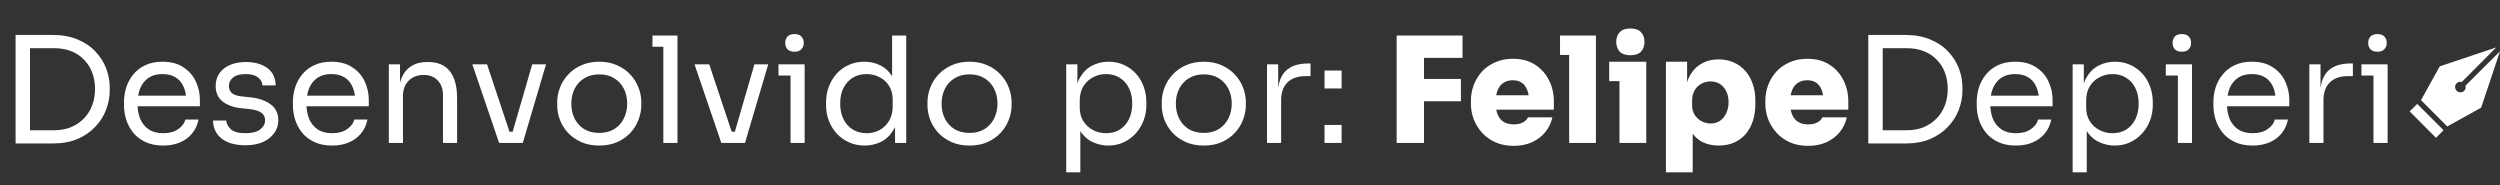 <svg xmlns="http://www.w3.org/2000/svg" width="4426" height="328" viewBox="0 0 4426 328" fill="none"><rect x="0" y="0" width="4426" height="328" fill="#333333" stroke="none"/><path d="M47.911 254.042V230.607H95.302C106.759 230.607 116.915 228.784 125.768 225.138C134.795 221.319 142.433 216.112 148.682 209.515C155.105 202.919 159.965 195.194 163.264 186.341C166.562 177.487 168.211 167.94 168.211 157.698C168.211 146.935 166.562 137.214 163.264 128.534C159.965 119.681 155.105 112.043 148.682 105.62C142.433 99.023 134.795 93.989 125.768 90.517C116.915 87.046 106.759 85.31 95.302 85.31H47.911V61.875H92.698C109.884 61.875 124.813 64.565 137.485 69.947C150.157 75.154 160.66 82.272 168.992 91.299C177.498 100.152 183.834 110.133 188.001 121.243C192.167 132.18 194.25 143.376 194.25 154.833V160.562C194.25 171.672 192.167 182.782 188.001 193.892C183.834 205.002 177.498 215.07 168.992 224.097C160.66 233.124 150.157 240.415 137.485 245.97C124.813 251.351 109.884 254.042 92.698 254.042H47.911ZM27.601 254.042V61.875H53.119V254.042H27.601ZM289.035 257.687C276.884 257.687 266.382 255.604 257.528 251.438C248.675 247.271 241.471 241.803 235.916 235.033C230.361 228.089 226.195 220.365 223.418 211.859C220.814 203.353 219.512 194.673 219.512 185.82V181.133C219.512 172.106 220.814 163.34 223.418 154.833C226.195 146.327 230.361 138.689 235.916 131.919C241.471 124.976 248.502 119.507 257.008 115.515C265.687 111.349 275.842 109.265 287.473 109.265C302.576 109.265 314.988 112.564 324.709 119.16C334.604 125.583 341.894 133.916 346.581 144.158C351.442 154.399 353.872 165.336 353.872 176.967V188.163H230.448V169.415H335.645L329.917 179.57C329.917 169.676 328.354 161.17 325.23 154.052C322.105 146.761 317.418 141.12 311.169 137.127C304.919 133.134 297.021 131.138 287.473 131.138C277.578 131.138 269.333 133.395 262.736 137.908C256.313 142.422 251.453 148.584 248.154 156.396C245.03 164.207 243.467 173.234 243.467 183.476C243.467 193.371 245.03 202.311 248.154 210.296C251.453 218.108 256.487 224.357 263.257 229.044C270.027 233.558 278.62 235.814 289.035 235.814C299.972 235.814 308.825 233.384 315.595 228.523C322.539 223.663 326.705 218.021 328.094 211.598H351.529C349.619 221.146 345.8 229.391 340.072 236.335C334.343 243.279 327.139 248.573 318.459 252.219C309.78 255.864 299.972 257.687 289.035 257.687ZM434.933 257.166C416.705 257.166 402.558 253.26 392.489 245.449C382.594 237.637 377.473 226.961 377.126 213.421H400.561C400.908 218.802 403.599 223.923 408.633 228.784C413.841 233.471 422.607 235.814 434.933 235.814C446.042 235.814 454.548 233.644 460.451 229.305C466.353 224.791 469.304 219.323 469.304 212.9C469.304 207.172 467.134 202.745 462.794 199.62C458.454 196.322 451.424 194.152 441.703 193.111L426.6 191.548C413.407 190.16 402.644 186.254 394.312 179.831C385.979 173.234 381.813 164.034 381.813 152.23C381.813 143.376 384.07 135.825 388.583 129.576C393.097 123.153 399.346 118.292 407.331 114.994C415.317 111.522 424.517 109.786 434.933 109.786C450.556 109.786 463.228 113.258 472.949 120.202C482.67 127.145 487.705 137.474 488.052 151.188H464.617C464.443 145.633 461.839 140.946 456.805 137.127C451.945 133.134 444.654 131.138 434.933 131.138C425.211 131.138 417.834 133.134 412.799 137.127C407.765 141.12 405.248 146.154 405.248 152.23C405.248 157.437 406.984 161.604 410.456 164.728C414.101 167.853 420.004 169.849 428.162 170.717L443.265 172.28C458.194 173.842 470.172 178.008 479.199 184.778C488.225 191.375 492.739 200.749 492.739 212.9C492.739 221.58 490.222 229.305 485.188 236.075C480.327 242.671 473.557 247.879 464.877 251.698C456.198 255.344 446.216 257.166 434.933 257.166ZM588.076 257.687C575.924 257.687 565.422 255.604 556.569 251.438C547.715 247.271 540.511 241.803 534.956 235.033C529.401 228.089 525.235 220.365 522.458 211.859C519.854 203.353 518.552 194.673 518.552 185.82V181.133C518.552 172.106 519.854 163.34 522.458 154.833C525.235 146.327 529.401 138.689 534.956 131.919C540.511 124.976 547.542 119.507 556.048 115.515C564.727 111.349 574.883 109.265 586.513 109.265C601.616 109.265 614.028 112.564 623.749 119.16C633.644 125.583 640.935 133.916 645.622 144.158C650.482 154.399 652.912 165.336 652.912 176.967V188.163H529.488V169.415H634.685L628.957 179.57C628.957 169.676 627.394 161.17 624.27 154.052C621.145 146.761 616.458 141.12 610.209 137.127C603.959 133.134 596.061 131.138 586.513 131.138C576.619 131.138 568.373 133.395 561.776 137.908C555.353 142.422 550.493 148.584 547.195 156.396C544.07 164.207 542.508 173.234 542.508 183.476C542.508 193.371 544.07 202.311 547.195 210.296C550.493 218.108 555.527 224.357 562.297 229.044C569.067 233.558 577.66 235.814 588.076 235.814C599.012 235.814 607.865 233.384 614.635 228.523C621.579 223.663 625.745 218.021 627.134 211.598H650.569C648.659 221.146 644.84 229.391 639.112 236.335C633.383 243.279 626.179 248.573 617.5 252.219C608.82 255.864 599.012 257.687 588.076 257.687ZM688.405 253V113.952H708.194V173.581H705.069C705.069 159.868 706.892 148.324 710.538 138.95C714.357 129.402 720.085 122.198 727.723 117.338C735.361 112.303 744.996 109.786 756.626 109.786H757.668C775.201 109.786 788.133 115.254 796.466 126.191C804.972 137.127 809.225 152.924 809.225 173.581V253H784.228V168.374C784.228 157.611 781.19 149.018 775.114 142.595C769.038 135.999 760.706 132.7 750.117 132.7C739.18 132.7 730.327 136.085 723.557 142.856C716.787 149.626 713.402 158.653 713.402 169.936V253H688.405ZM883.629 253L836.238 113.952H862.277L908.626 253H883.629ZM889.878 253V233.21H920.083V253H889.878ZM901.856 253L942.216 113.952H966.693L925.552 253H901.856ZM1060.91 257.687C1048.76 257.687 1038.08 255.604 1028.88 251.438C1019.68 247.271 1011.87 241.803 1005.45 235.033C999.197 228.089 994.423 220.365 991.125 211.859C988 203.353 986.438 194.673 986.438 185.82V181.133C986.438 172.28 988.087 163.6 991.385 155.094C994.683 146.414 999.544 138.689 1005.97 131.919C1012.39 124.976 1020.2 119.507 1029.4 115.515C1038.6 111.349 1049.1 109.265 1060.91 109.265C1072.71 109.265 1083.22 111.349 1092.42 115.515C1101.62 119.507 1109.43 124.976 1115.85 131.919C1122.27 138.689 1127.13 146.414 1130.43 155.094C1133.73 163.6 1135.38 172.28 1135.38 181.133V185.82C1135.38 194.673 1133.73 203.353 1130.43 211.859C1127.31 220.365 1122.53 228.089 1116.11 235.033C1109.86 241.803 1102.14 247.271 1092.94 251.438C1083.74 255.604 1073.06 257.687 1060.91 257.687ZM1060.91 235.294C1071.32 235.294 1080.18 233.037 1087.47 228.523C1094.93 223.836 1100.57 217.587 1104.39 209.775C1108.39 201.964 1110.38 193.197 1110.38 183.476C1110.38 173.581 1108.39 164.728 1104.39 156.917C1100.4 149.105 1094.67 142.942 1087.21 138.429C1079.92 133.916 1071.15 131.659 1060.91 131.659C1050.84 131.659 1042.07 133.916 1034.61 138.429C1027.15 142.942 1021.42 149.105 1017.42 156.917C1013.43 164.728 1011.44 173.581 1011.44 183.476C1011.44 193.197 1013.34 201.964 1017.16 209.775C1021.16 217.587 1026.8 223.836 1034.09 228.523C1041.55 233.037 1050.49 235.294 1060.91 235.294ZM1174.38 253V62.916H1199.38V253H1174.38ZM1155.11 82.706V62.916H1199.38V82.706H1155.11ZM1277.01 253L1229.62 113.952H1255.66L1302.01 253H1277.01ZM1283.26 253V233.21H1313.46V253H1283.26ZM1295.24 253L1335.6 113.952H1360.07L1318.93 253H1295.24ZM1399.55 253V113.952H1424.54V253H1399.55ZM1378.19 133.742V113.952H1424.54V133.742H1378.19ZM1406.58 91.559C1401.02 91.559 1396.86 90.084 1394.08 87.132C1391.47 84.181 1390.17 80.449 1390.17 75.936C1390.17 71.422 1391.47 67.69 1394.08 64.739C1396.86 61.788 1401.02 60.312 1406.58 60.312C1412.13 60.312 1416.21 61.788 1418.82 64.739C1421.59 67.69 1422.98 71.422 1422.98 75.936C1422.98 80.449 1421.59 84.181 1418.82 87.132C1416.21 90.084 1412.13 91.559 1406.58 91.559ZM1530.94 257.687C1521.05 257.687 1511.93 255.864 1503.6 252.219C1495.27 248.573 1487.98 243.452 1481.73 236.856C1475.65 230.259 1470.88 222.621 1467.41 213.942C1464.11 205.262 1462.46 195.888 1462.46 185.82V181.133C1462.46 171.238 1464.11 161.951 1467.41 153.271C1470.71 144.592 1475.31 136.953 1481.21 130.357C1487.28 123.76 1494.4 118.639 1502.56 114.994C1510.89 111.175 1520.09 109.265 1530.16 109.265C1540.75 109.265 1550.39 111.522 1559.06 116.036C1567.74 120.375 1574.86 127.232 1580.42 136.606C1585.97 145.98 1589.1 158.132 1589.79 173.061L1579.38 156.396V62.916H1604.37V253H1584.58V191.288H1591.87C1591.18 207.085 1587.88 219.931 1581.98 229.825C1576.08 239.547 1568.61 246.664 1559.59 251.177C1550.73 255.517 1541.18 257.687 1530.94 257.687ZM1534.33 235.814C1542.83 235.814 1550.56 233.905 1557.5 230.086C1564.45 226.267 1570 220.799 1574.17 213.681C1578.33 206.39 1580.42 197.884 1580.42 188.163V176.185C1580.42 166.638 1578.25 158.566 1573.91 151.969C1569.74 145.199 1564.1 140.078 1556.98 136.606C1550.04 132.961 1542.4 131.138 1534.07 131.138C1524.87 131.138 1516.71 133.308 1509.59 137.648C1502.65 141.988 1497.18 148.063 1493.19 155.875C1489.37 163.687 1487.46 172.887 1487.46 183.476C1487.46 194.065 1489.45 203.353 1493.45 211.338C1497.44 219.149 1502.99 225.225 1510.11 229.565C1517.23 233.731 1525.3 235.814 1534.33 235.814ZM1716.46 257.687C1704.31 257.687 1693.63 255.604 1684.43 251.438C1675.23 247.271 1667.42 241.803 1660.99 235.033C1654.75 228.089 1649.97 220.365 1646.67 211.859C1643.55 203.353 1641.99 194.673 1641.99 185.82V181.133C1641.99 172.28 1643.64 163.6 1646.93 155.094C1650.23 146.414 1655.09 138.689 1661.52 131.919C1667.94 124.976 1675.75 119.507 1684.95 115.515C1694.15 111.349 1704.65 109.265 1716.46 109.265C1728.26 109.265 1738.76 111.349 1747.96 115.515C1757.17 119.507 1764.98 124.976 1771.4 131.919C1777.82 138.689 1782.68 146.414 1785.98 155.094C1789.28 163.6 1790.93 172.28 1790.93 181.133V185.82C1790.93 194.673 1789.28 203.353 1785.98 211.859C1782.86 220.365 1778.08 228.089 1771.66 235.033C1765.41 241.803 1757.69 247.271 1748.49 251.438C1739.29 255.604 1728.61 257.687 1716.46 257.687ZM1716.46 235.294C1726.87 235.294 1735.73 233.037 1743.02 228.523C1750.48 223.836 1756.12 217.587 1759.94 209.775C1763.94 201.964 1765.93 193.197 1765.93 183.476C1765.93 173.581 1763.94 164.728 1759.94 156.917C1755.95 149.105 1750.22 142.942 1742.76 138.429C1735.47 133.916 1726.7 131.659 1716.46 131.659C1706.39 131.659 1697.62 133.916 1690.16 138.429C1682.69 142.942 1676.97 149.105 1672.97 156.917C1668.98 164.728 1666.98 173.581 1666.98 183.476C1666.98 193.197 1668.89 201.964 1672.71 209.775C1676.71 217.587 1682.35 223.836 1689.64 228.523C1697.1 233.037 1706.04 235.294 1716.46 235.294ZM1887.62 305.078V113.952H1907.41V174.102L1902.72 173.581C1903.59 158.653 1906.71 146.501 1912.09 137.127C1917.65 127.579 1924.85 120.549 1933.71 116.036C1942.56 111.522 1952.19 109.265 1962.61 109.265C1972.68 109.265 1981.79 111.175 1989.95 114.994C1998.28 118.813 2005.4 124.021 2011.3 130.617C2017.2 137.214 2021.72 144.852 2024.84 153.532C2027.97 162.211 2029.53 171.412 2029.53 181.133V185.82C2029.53 195.541 2027.88 204.741 2024.58 213.421C2021.28 222.101 2016.6 229.739 2010.52 236.335C2004.62 242.932 1997.5 248.139 1989.17 251.958C1981.01 255.777 1971.98 257.687 1962.09 257.687C1952.19 257.687 1942.73 255.517 1933.71 251.177C1924.68 246.837 1917.21 239.807 1911.31 230.086C1905.41 220.365 1902.02 207.606 1901.16 191.809L1912.61 212.64V305.078H1887.62ZM1958.18 235.814C1967.56 235.814 1975.71 233.644 1982.66 229.305C1989.6 224.791 1994.98 218.629 1998.8 210.817C2002.62 202.832 2004.53 193.718 2004.53 183.476C2004.53 173.061 2002.62 163.947 1998.8 156.135C1994.98 148.324 1989.6 142.248 1982.66 137.908C1975.71 133.395 1967.56 131.138 1958.18 131.138C1949.85 131.138 1942.12 133.048 1935.01 136.867C1927.89 140.512 1922.16 145.893 1917.82 153.011C1913.66 159.954 1911.57 168.374 1911.57 178.268V190.246C1911.57 199.794 1913.74 207.953 1918.08 214.723C1922.42 221.493 1928.15 226.701 1935.27 230.346C1942.38 233.992 1950.02 235.814 1958.18 235.814ZM2131.2 257.687C2119.05 257.687 2108.37 255.604 2099.17 251.438C2089.97 247.271 2082.16 241.803 2075.74 235.033C2069.49 228.089 2064.71 220.365 2061.41 211.859C2058.29 203.353 2056.73 194.673 2056.73 185.82V181.133C2056.73 172.28 2058.38 163.6 2061.67 155.094C2064.97 146.414 2069.83 138.689 2076.26 131.919C2082.68 124.976 2090.49 119.507 2099.69 115.515C2108.89 111.349 2119.39 109.265 2131.2 109.265C2143 109.265 2153.5 111.349 2162.7 115.515C2171.91 119.507 2179.72 124.976 2186.14 131.919C2192.56 138.689 2197.42 146.414 2200.72 155.094C2204.02 163.6 2205.67 172.28 2205.67 181.133V185.82C2205.67 194.673 2204.02 203.353 2200.72 211.859C2197.6 220.365 2192.82 228.089 2186.4 235.033C2180.15 241.803 2172.43 247.271 2163.23 251.438C2154.03 255.604 2143.35 257.687 2131.2 257.687ZM2131.2 235.294C2141.61 235.294 2150.47 233.037 2157.76 228.523C2165.22 223.836 2170.86 217.587 2174.68 209.775C2178.68 201.964 2180.67 193.197 2180.67 183.476C2180.67 173.581 2178.68 164.728 2174.68 156.917C2170.69 149.105 2164.96 142.942 2157.5 138.429C2150.21 133.916 2141.44 131.659 2131.2 131.659C2121.13 131.659 2112.36 133.916 2104.9 138.429C2097.43 142.942 2091.71 149.105 2087.71 156.917C2083.72 164.728 2081.72 173.581 2081.72 183.476C2081.72 193.197 2083.63 201.964 2087.45 209.775C2091.45 217.587 2097.09 223.836 2104.38 228.523C2111.84 233.037 2120.78 235.294 2131.2 235.294ZM2243.11 253V113.952H2262.9V171.238H2261.86C2261.86 150.928 2266.28 136.085 2275.14 126.712C2284.16 117.164 2297.62 112.39 2315.5 112.39H2320.18V134.784H2311.33C2297.44 134.784 2286.77 138.516 2279.3 145.98C2271.84 153.271 2268.11 163.86 2268.11 177.748V253H2243.11ZM2344.96 253V221.233H2375.17V253H2344.96ZM2344.96 156.656V124.889H2375.17V156.656H2344.96ZM2472.62 253V62.916H2521.05V253H2472.62ZM2515.84 179.31V139.731H2586.41V179.31H2515.84ZM2515.84 102.495V62.916H2589.27V102.495H2515.84ZM2679.87 258.208C2667.72 258.208 2656.95 256.125 2647.58 251.958C2638.21 247.792 2630.31 242.15 2623.88 235.033C2617.46 227.916 2612.51 219.931 2609.04 211.077C2605.74 202.224 2604.09 193.111 2604.09 183.737V178.529C2604.09 168.808 2605.74 159.52 2609.04 150.667C2612.51 141.64 2617.37 133.655 2623.62 126.712C2630.05 119.768 2637.86 114.3 2647.06 110.307C2656.26 106.141 2666.67 104.058 2678.3 104.058C2693.75 104.058 2706.86 107.53 2717.62 114.473C2728.39 121.417 2736.63 130.617 2742.36 142.074C2748.09 153.358 2750.95 165.683 2750.95 179.05V194.152H2623.88V168.634H2723.61L2707.21 180.091C2707.21 171.932 2706.08 165.075 2703.82 159.52C2701.74 153.792 2698.53 149.452 2694.19 146.501C2690.02 143.55 2684.73 142.074 2678.3 142.074C2672.06 142.074 2666.59 143.55 2661.9 146.501C2657.39 149.279 2653.92 153.618 2651.48 159.52C2649.05 165.249 2647.84 172.54 2647.84 181.393C2647.84 189.378 2648.97 196.322 2651.22 202.224C2653.48 207.953 2656.95 212.379 2661.64 215.504C2666.33 218.629 2672.4 220.191 2679.87 220.191C2686.46 220.191 2691.85 219.063 2696.01 216.806C2700.35 214.549 2703.39 211.511 2705.12 207.692H2748.35C2746.27 217.414 2742.1 226.093 2735.85 233.731C2729.78 241.369 2721.96 247.358 2712.42 251.698C2703.04 256.038 2692.19 258.208 2679.87 258.208ZM2778.02 253V62.916H2825.41V253H2778.02ZM2761.87 97.288V62.916H2825.41V97.288H2761.87ZM2867.13 253V109.265H2914.52V253H2867.13ZM2848.9 143.637V109.265H2914.52V143.637H2848.9ZM2886.65 97.808C2877.97 97.808 2871.55 95.638 2867.39 91.299C2863.39 86.785 2861.4 81.057 2861.4 74.113C2861.4 67.169 2863.39 61.528 2867.39 57.188C2871.55 52.674 2877.89 50.418 2886.39 50.418C2895.07 50.418 2901.41 52.674 2905.4 57.188C2909.4 61.528 2911.39 67.169 2911.39 74.113C2911.39 81.057 2909.4 86.785 2905.4 91.299C2901.41 95.638 2895.16 97.808 2886.65 97.808ZM2949.36 305.078V109.265H2986.85V171.238H2982.69C2983.21 157.177 2985.98 145.199 2991.02 135.304C2996.23 125.41 3003.26 117.945 3012.11 112.911C3020.96 107.703 3031.12 105.099 3042.57 105.099C3052.47 105.099 3061.41 106.922 3069.39 110.567C3077.38 114.039 3084.24 119.073 3089.97 125.67C3095.69 132.093 3100.03 139.731 3102.98 148.584C3106.11 157.437 3107.67 167.159 3107.67 177.748V183.997C3107.67 194.586 3106.28 204.394 3103.51 213.421C3100.73 222.274 3096.56 230.086 3091.01 236.856C3085.45 243.452 3078.59 248.573 3070.44 252.219C3062.45 255.864 3053.25 257.687 3042.83 257.687C3031.72 257.687 3021.92 255.517 3013.41 251.177C3004.9 246.664 2998.13 239.981 2993.1 231.127C2988.24 222.101 2985.64 210.817 2985.29 197.277L2996.75 211.338V305.078H2949.36ZM3028.51 218.629C3034.76 218.629 3040.23 217.066 3044.92 213.942C3049.78 210.643 3053.51 206.13 3056.11 200.402C3058.89 194.673 3060.28 188.163 3060.28 180.872C3060.28 173.408 3058.89 166.985 3056.11 161.604C3053.51 156.049 3049.87 151.796 3045.18 148.845C3040.49 145.72 3034.94 144.158 3028.51 144.158C3022.78 144.158 3017.4 145.459 3012.37 148.063C3007.51 150.667 3003.52 154.486 3000.39 159.52C2997.27 164.555 2995.7 170.63 2995.7 177.748V186.601C2995.7 193.371 2997.35 199.186 3000.65 204.047C3003.95 208.734 3008.12 212.379 3013.15 214.983C3018.18 217.414 3023.31 218.629 3028.51 218.629ZM3201.15 258.208C3189 258.208 3178.24 256.125 3168.86 251.958C3159.49 247.792 3151.59 242.15 3145.17 235.033C3138.75 227.916 3133.8 219.931 3130.33 211.077C3127.03 202.224 3125.38 193.111 3125.38 183.737V178.529C3125.38 168.808 3127.03 159.52 3130.33 150.667C3133.8 141.64 3138.66 133.655 3144.91 126.712C3151.33 119.768 3159.14 114.3 3168.34 110.307C3177.54 106.141 3187.96 104.058 3199.59 104.058C3215.04 104.058 3228.15 107.53 3238.91 114.473C3249.67 121.417 3257.92 130.617 3263.65 142.074C3269.38 153.358 3272.24 165.683 3272.24 179.05V194.152H3145.17V168.634H3244.9L3228.49 180.091C3228.49 171.932 3227.37 165.075 3225.11 159.52C3223.03 153.792 3219.81 149.452 3215.47 146.501C3211.31 143.55 3206.01 142.074 3199.59 142.074C3193.34 142.074 3187.87 143.55 3183.19 146.501C3178.67 149.279 3175.2 153.618 3172.77 159.52C3170.34 165.249 3169.13 172.54 3169.13 181.393C3169.13 189.378 3170.25 196.322 3172.51 202.224C3174.77 207.953 3178.24 212.379 3182.93 215.504C3187.61 218.629 3193.69 220.191 3201.15 220.191C3207.75 220.191 3213.13 219.063 3217.3 216.806C3221.64 214.549 3224.67 211.511 3226.41 207.692H3269.64C3267.55 217.414 3263.39 226.093 3257.14 233.731C3251.06 241.369 3243.25 247.358 3233.7 251.698C3224.33 256.038 3213.48 258.208 3201.15 258.208ZM3327.94 254.042V230.607H3375.33C3386.79 230.607 3396.95 228.784 3405.8 225.138C3414.83 221.319 3422.47 216.112 3428.71 209.515C3435.14 202.919 3440 195.194 3443.3 186.341C3446.59 177.487 3448.24 167.94 3448.24 157.698C3448.24 146.935 3446.59 137.214 3443.3 128.534C3440 119.681 3435.14 112.043 3428.71 105.62C3422.47 99.023 3414.83 93.989 3405.8 90.517C3396.95 87.046 3386.79 85.31 3375.33 85.31H3327.94V61.875H3372.73C3389.92 61.875 3404.85 64.565 3417.52 69.947C3430.19 75.154 3440.69 82.272 3449.02 91.299C3457.53 100.152 3463.87 110.133 3468.03 121.243C3472.2 132.18 3474.28 143.376 3474.28 154.833V160.562C3474.28 171.672 3472.2 182.782 3468.03 193.892C3463.87 205.002 3457.53 215.07 3449.02 224.097C3440.69 233.124 3430.19 240.415 3417.52 245.97C3404.85 251.351 3389.92 254.042 3372.73 254.042H3327.94ZM3307.63 254.042V61.875H3333.15V254.042H3307.63ZM3569.07 257.687C3556.92 257.687 3546.41 255.604 3537.56 251.438C3528.71 247.271 3521.5 241.803 3515.95 235.033C3510.39 228.089 3506.23 220.365 3503.45 211.859C3500.85 203.353 3499.54 194.673 3499.54 185.82V181.133C3499.54 172.106 3500.85 163.34 3503.45 154.833C3506.23 146.327 3510.39 138.689 3515.95 131.919C3521.5 124.976 3528.53 119.507 3537.04 115.515C3545.72 111.349 3555.88 109.265 3567.51 109.265C3582.61 109.265 3595.02 112.564 3604.74 119.16C3614.64 125.583 3621.93 133.916 3626.61 144.158C3631.47 154.399 3633.9 165.336 3633.9 176.967V188.163H3510.48V169.415H3615.68L3609.95 179.57C3609.95 169.676 3608.39 161.17 3605.26 154.052C3602.14 146.761 3597.45 141.12 3591.2 137.127C3584.95 133.134 3577.05 131.138 3567.51 131.138C3557.61 131.138 3549.37 133.395 3542.77 137.908C3536.35 142.422 3531.49 148.584 3528.19 156.396C3525.06 164.207 3523.5 173.234 3523.5 183.476C3523.5 193.371 3525.06 202.311 3528.19 210.296C3531.49 218.108 3536.52 224.357 3543.29 229.044C3550.06 233.558 3558.65 235.814 3569.07 235.814C3580 235.814 3588.86 233.384 3595.63 228.523C3602.57 223.663 3606.74 218.021 3608.13 211.598H3631.56C3629.65 221.146 3625.83 229.391 3620.1 236.335C3614.38 243.279 3607.17 248.573 3598.49 252.219C3589.81 255.864 3580 257.687 3569.07 257.687ZM3669.4 305.078V113.952H3689.19V174.102L3684.5 173.581C3685.37 158.653 3688.49 146.501 3693.87 137.127C3699.43 127.579 3706.63 120.549 3715.49 116.036C3724.34 111.522 3733.97 109.265 3744.39 109.265C3754.46 109.265 3763.57 111.175 3771.73 114.994C3780.06 118.813 3787.18 124.021 3793.08 130.617C3798.98 137.214 3803.5 144.852 3806.62 153.532C3809.75 162.211 3811.31 171.412 3811.31 181.133V185.82C3811.31 195.541 3809.66 204.741 3806.36 213.421C3803.06 222.101 3798.38 229.739 3792.3 236.335C3786.4 242.932 3779.28 248.139 3770.95 251.958C3762.79 255.777 3753.76 257.687 3743.87 257.687C3733.97 257.687 3724.51 255.517 3715.49 251.177C3706.46 246.837 3698.99 239.807 3693.09 230.086C3687.19 220.365 3683.81 207.606 3682.94 191.809L3694.39 212.64V305.078H3669.4ZM3739.96 235.814C3749.34 235.814 3757.5 233.644 3764.44 229.305C3771.38 224.791 3776.76 218.629 3780.58 210.817C3784.4 202.832 3786.31 193.718 3786.31 183.476C3786.31 173.061 3784.4 163.947 3780.58 156.135C3776.76 148.324 3771.38 142.248 3764.44 137.908C3757.5 133.395 3749.34 131.138 3739.96 131.138C3731.63 131.138 3723.91 133.048 3716.79 136.867C3709.67 140.512 3703.94 145.893 3699.6 153.011C3695.44 159.954 3693.35 168.374 3693.35 178.268V190.246C3693.35 199.794 3695.52 207.953 3699.86 214.723C3704.2 221.493 3709.93 226.701 3717.05 230.346C3724.17 233.992 3731.8 235.814 3739.96 235.814ZM3855.69 253V113.952H3880.69V253H3855.69ZM3834.34 133.742V113.952H3880.69V133.742H3834.34ZM3862.72 91.559C3857.17 91.559 3853 90.084 3850.22 87.132C3847.62 84.181 3846.32 80.449 3846.32 75.936C3846.32 71.422 3847.62 67.69 3850.22 64.739C3853 61.788 3857.17 60.312 3862.72 60.312C3868.28 60.312 3872.36 61.788 3874.96 64.739C3877.74 67.69 3879.13 71.422 3879.13 75.936C3879.13 80.449 3877.74 84.181 3874.96 87.132C3872.36 90.084 3868.28 91.559 3862.72 91.559ZM3988.13 257.687C3975.98 257.687 3965.48 255.604 3956.62 251.438C3947.77 247.271 3940.57 241.803 3935.01 235.033C3929.46 228.089 3925.29 220.365 3922.51 211.859C3919.91 203.353 3918.61 194.673 3918.61 185.82V181.133C3918.61 172.106 3919.91 163.34 3922.51 154.833C3925.29 146.327 3929.46 138.689 3935.01 131.919C3940.57 124.976 3947.6 119.507 3956.1 115.515C3964.78 111.349 3974.94 109.265 3986.57 109.265C4001.67 109.265 4014.08 112.564 4023.8 119.16C4033.7 125.583 4040.99 133.916 4045.68 144.158C4050.54 154.399 4052.97 165.336 4052.97 176.967V188.163H3929.54V169.415H4034.74L4029.01 179.57C4029.01 169.676 4027.45 161.17 4024.33 154.052C4021.2 146.761 4016.51 141.12 4010.26 137.127C4004.02 133.134 3996.12 131.138 3986.57 131.138C3976.67 131.138 3968.43 133.395 3961.83 137.908C3955.41 142.422 3950.55 148.584 3947.25 156.396C3944.13 164.207 3942.56 173.234 3942.56 183.476C3942.56 193.371 3944.13 202.311 3947.25 210.296C3950.55 218.108 3955.58 224.357 3962.35 229.044C3969.12 233.558 3977.72 235.814 3988.13 235.814C3999.07 235.814 4007.92 233.384 4014.69 228.523C4021.63 223.663 4025.8 218.021 4027.19 211.598H4050.62C4048.72 221.146 4044.9 229.391 4039.17 236.335C4033.44 243.279 4026.23 248.573 4017.56 252.219C4008.88 255.864 3999.07 257.687 3988.13 257.687ZM4088.46 253V113.952H4108.25V171.238H4107.21C4107.21 150.928 4111.63 136.085 4120.49 126.712C4129.51 117.164 4142.97 112.39 4160.85 112.39H4165.54V134.784H4156.68C4142.79 134.784 4132.12 138.516 4124.65 145.98C4117.19 153.271 4113.46 163.86 4113.46 177.748V253H4088.46ZM4202.03 253V113.952H4227.03V253H4202.03ZM4180.68 133.742V113.952H4227.03V133.742H4180.68ZM4209.06 91.559C4203.51 91.559 4199.34 90.084 4196.56 87.132C4193.96 84.181 4192.66 80.449 4192.66 75.936C4192.66 71.422 4193.96 67.69 4196.56 64.739C4199.34 61.788 4203.51 60.312 4209.06 60.312C4214.62 60.312 4218.7 61.788 4221.3 64.739C4224.08 67.69 4225.47 71.422 4225.47 75.936C4225.47 80.449 4224.08 84.181 4221.3 87.132C4218.7 90.084 4214.62 91.559 4209.06 91.559Z" fill="white"></path><path d="M4312.68 244L4266 197.224L4279.46 183.953L4326.05 230.541L4312.68 244ZM4426 90.776L4364.82 151.671C4365.76 154.588 4365.11 158.259 4362.66 160.706C4358.99 164.376 4352.96 164.376 4349.29 160.706C4345.62 156.941 4345.62 151.012 4349.29 147.341C4351.74 144.894 4355.41 144.235 4358.33 145.176L4419.22 84L4319.36 117.412L4286.14 177.271L4332.64 223.859L4392.59 190.635L4426 90.776Z" fill="white"></path></svg>